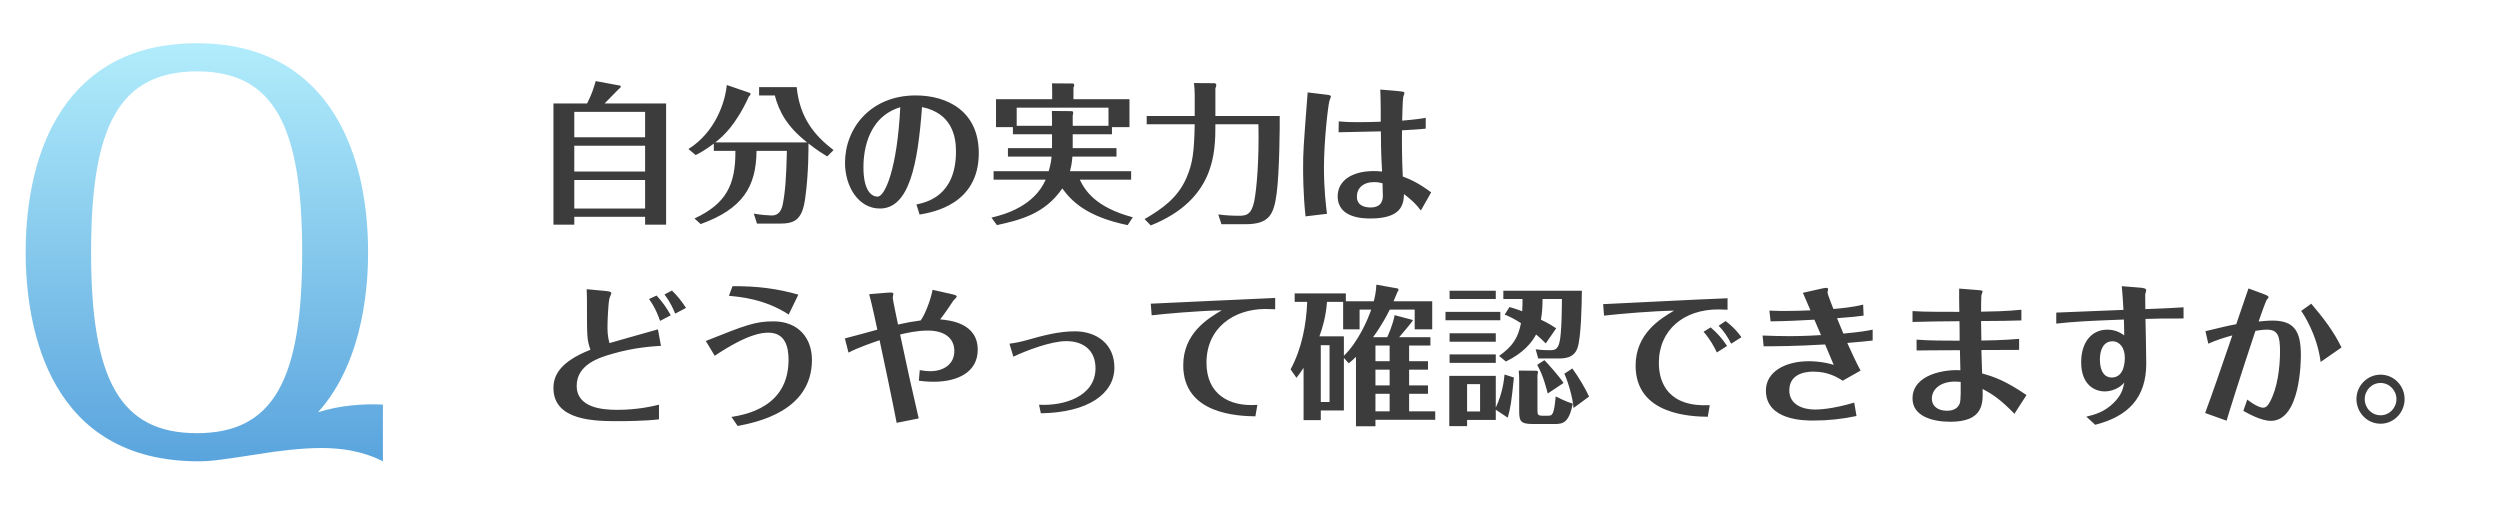 <svg width="248" height="51" viewBox="0 0 248 51" fill="none" xmlns="http://www.w3.org/2000/svg">
<path d="M37.985 40.133L37.985 45.761C37.073 45.304 35.197 44.442 31.851 44.442C29.975 44.442 27.389 44.746 25.615 45.051C22.268 45.558 21.102 45.761 19.683 45.761C5.031 45.761 2.546 32.832 2.546 25.024C2.546 14.732 6.653 4.288 19.531 4.288C32.054 4.288 36.515 14.327 36.515 25.024C36.515 27.306 36.363 35.57 31.547 40.893C33.625 40.234 35.907 40.031 37.985 40.133ZM29.975 25.024C29.975 12.501 27.186 7.077 19.531 7.077C11.824 7.127 9.036 12.451 9.036 25.024C9.036 37.699 11.926 42.972 19.531 42.972C27.186 42.972 29.975 37.598 29.975 25.024Z" fill="url(#paint0_linear_6_15)"/>
<path d="M59.98 10.261L66.076 10.261L66.076 22.288L63.994 22.288L63.994 21.509L56.969 21.509L56.969 22.288L54.902 22.288L54.902 10.261L58.242 10.261C58.737 9.257 58.842 8.883 59.096 8.044L61.508 8.493C61.553 8.508 61.583 8.523 61.583 8.553C61.583 8.643 61.553 8.703 61.343 8.868C61.313 8.898 60.19 10.051 59.98 10.261ZM63.994 17.016L63.994 14.454L56.969 14.454L56.969 17.016L63.994 17.016ZM56.969 11.099L56.969 13.616L63.994 13.616L63.994 11.099L56.969 11.099ZM63.994 20.686L63.994 17.855L56.969 17.855L56.969 20.686L63.994 20.686ZM70.959 14.125L80.066 14.125C78.104 12.582 77.295 11.114 76.86 9.467L75.303 9.467L75.303 8.643L79.032 8.643C79.332 11.668 80.77 13.421 82.687 14.889L82.058 15.518C81.594 15.233 81.009 14.874 80.201 14.23C80.201 14.44 80.231 17.18 79.871 19.697C79.572 21.884 78.763 22.183 77.31 22.183L75.093 22.183L74.778 21.195C75.512 21.314 76.052 21.36 76.501 21.375C76.98 21.389 77.475 21.195 77.654 20.251C77.894 18.993 77.999 17.66 78.059 14.964L75.048 14.964C75.018 18.514 73.685 20.715 69.506 22.228L68.892 21.674C72.007 20.221 72.981 18.364 72.951 14.964L70.809 14.964L70.809 14.245C69.955 14.889 69.446 15.159 69.012 15.383L68.293 14.784C70.944 13.121 71.933 10.171 72.097 8.433L74.374 9.212C74.404 9.227 74.464 9.287 74.464 9.317C74.464 9.392 74.329 9.542 74.284 9.587C72.981 12.432 71.708 13.541 70.959 14.125ZM91.225 21.285L90.91 20.281C91.914 20.071 94.834 19.442 94.834 15.009C94.834 13.526 94.43 11.234 91.464 10.62C91.045 16.372 90.176 20.686 87.285 20.686C85.158 20.686 83.825 18.514 83.825 16.147C83.825 12.717 86.357 9.467 90.835 9.467C94.01 9.467 97.096 11.054 97.096 15.188C97.096 20.281 92.528 21.06 91.225 21.285ZM89.307 10.635C85.802 11.698 85.653 15.563 85.653 16.596C85.653 18.708 86.327 19.502 87.061 19.502C87.794 19.502 89.008 16.716 89.307 10.635ZM110.307 12.612L110.307 13.316L106.413 13.316L106.413 14.694L110.756 14.694L110.756 15.533L106.383 15.533C106.323 16.297 106.218 16.686 106.143 16.986L112.209 16.986L112.209 17.825L107.117 17.825C107.641 18.903 108.674 20.566 112.374 21.554L111.865 22.333C107.701 21.479 106.248 19.877 105.379 18.693C103.627 21.255 101.155 21.824 98.893 22.333L98.354 21.584C99.687 21.285 102.593 20.431 103.731 17.825L98.564 17.825L98.564 16.986L104.031 16.986C104.241 16.267 104.286 15.848 104.316 15.533L99.987 15.533L99.987 14.694L104.361 14.694L104.361 13.316L100.481 13.316L100.481 12.612L98.804 12.612L98.804 9.841L104.375 9.841L104.375 9.062C104.375 8.972 104.361 8.418 104.361 8.268L106.383 8.283C106.457 8.283 106.562 8.283 106.562 8.463C106.562 8.538 106.532 8.598 106.487 8.688L106.487 9.841L112.044 9.841L112.044 12.612L110.307 12.612ZM106.413 12.477L109.962 12.477L109.962 10.68L100.856 10.68L100.856 12.477L104.361 12.477L104.361 11.863C104.361 11.459 104.346 11.234 104.346 11.009L106.293 11.024C106.457 11.024 106.457 11.129 106.457 11.189C106.457 11.294 106.442 11.369 106.413 11.444L106.413 12.477ZM118.515 11.504L118.515 9.347C118.515 8.957 118.485 8.643 118.44 8.239L120.432 8.253C120.477 8.253 120.657 8.253 120.657 8.448C120.657 8.538 120.612 8.658 120.567 8.763L120.567 11.504L126.948 11.504C126.963 12.567 126.918 17.106 126.648 19.158C126.364 21.255 125.959 22.243 123.518 22.243L121.166 22.243L120.852 21.27C121.406 21.36 122.319 21.404 122.889 21.404C123.608 21.404 124.132 21.314 124.416 19.982C124.671 18.723 124.911 15.788 124.836 12.328L120.567 12.328C120.567 15.084 120.552 19.802 114.156 22.363L113.542 21.734C115.265 20.73 116.807 19.652 117.676 17.69C118.335 16.177 118.455 15.084 118.515 12.328L113.752 12.328L113.752 11.504L118.515 11.504ZM129.719 9.167L131.591 9.392C132.025 9.437 132.025 9.512 132.025 9.587C132.025 9.646 131.891 9.946 131.876 10.021C131.741 10.5 131.336 13.99 131.336 16.641C131.336 18.798 131.546 20.506 131.636 21.21L129.509 21.464C129.269 19.247 129.269 17.121 129.269 16.731C129.269 15.069 129.284 14.844 129.719 9.167ZM141.432 11.684L141.432 12.762C140.773 12.837 139.844 12.882 139.08 12.927C139.065 13.96 139.065 15.638 139.155 17.51C139.919 17.795 140.698 18.139 141.971 19.083L140.952 20.88C140.458 20.236 140.114 19.907 139.275 19.247C139.245 20.296 139.02 21.674 135.95 21.674C135.246 21.674 132.699 21.644 132.699 19.472C132.699 17.855 134.212 16.971 136.264 16.971C136.594 16.971 136.774 16.986 137.103 17.016C137.073 16.537 137.058 16.057 137.028 15.563C137.013 15.218 136.983 14.05 136.983 13.032C135.366 13.076 133.853 13.106 132.789 13.121L132.804 12.043C133.418 12.103 133.943 12.118 134.557 12.118C135.56 12.118 136.174 12.103 136.968 12.073L136.968 10.92C136.968 10.111 136.938 9.242 136.923 8.883L138.796 9.047C139.29 9.092 139.32 9.137 139.32 9.242C139.32 9.257 139.215 9.587 139.2 9.631C139.14 9.856 139.11 11.579 139.095 11.968C140.638 11.833 141.057 11.758 141.432 11.684ZM137.148 18.184C136.998 18.139 136.684 18.064 136.309 18.064C135.231 18.064 134.602 18.663 134.602 19.502C134.602 20.431 135.44 20.581 135.95 20.581C137.178 20.581 137.178 19.682 137.178 19.382C137.178 19.247 137.148 18.588 137.148 18.184ZM65.267 32.672L65.567 34.305C64.623 34.365 62.856 34.484 60.744 35.099C59.501 35.458 57.209 36.132 57.209 38.274C57.209 40.461 59.785 40.656 61.208 40.656C63.275 40.656 64.728 40.296 65.372 40.146L65.372 41.599C63.964 41.764 62.062 41.779 61.313 41.779C59.081 41.779 54.902 41.764 54.902 38.499C54.902 37.345 55.426 35.937 58.572 34.694C58.227 33.721 58.227 33.391 58.227 30.35C58.227 29.826 58.227 29.212 58.197 28.688L60.115 28.868C60.639 28.913 60.639 29.032 60.639 29.107C60.639 29.167 60.474 29.512 60.459 29.587C60.339 30.051 60.264 31.818 60.264 32.328C60.264 32.852 60.264 33.331 60.459 34.035C61.133 33.825 64.518 32.897 65.267 32.672ZM68.053 30.545L66.975 31.114C66.84 30.755 66.495 29.946 65.911 29.212L66.66 28.823C67.214 29.362 67.649 29.916 68.053 30.545ZM64.383 29.661L65.132 29.317C65.702 29.931 66.151 30.56 66.54 31.279L65.477 31.833C65.357 31.474 65.043 30.575 64.383 29.661ZM72.307 29.347L72.666 28.388C75.108 28.373 77.1 28.628 79.197 29.227L78.238 31.204C75.872 29.646 73.341 29.437 72.307 29.347ZM70.899 35.293L70.015 33.825C73.925 32.268 74.898 31.878 76.726 31.878C79.227 31.878 80.545 33.571 80.545 35.698C80.545 40.82 75.018 41.899 73.176 42.258L72.562 41.359C73.94 41.135 78.223 40.401 78.223 35.698C78.223 34.484 77.939 33.002 76.231 33.002C75.557 33.002 74.164 33.121 70.899 35.293ZM91.135 41.509L88.948 41.944C88.528 39.757 87.645 35.563 87.255 33.751C86.911 33.87 85.188 34.44 84.17 34.979L83.81 33.571C84.275 33.466 86.521 32.837 87.031 32.702C86.956 32.313 86.447 29.961 86.222 29.182L88.034 29.032C88.618 28.987 88.618 29.062 88.618 29.167C88.618 29.227 88.558 29.482 88.558 29.542C88.558 29.691 89.008 31.833 89.083 32.193C89.862 32.013 90.536 31.893 91.329 31.788C91.764 31.219 92.333 29.721 92.513 28.748L94.43 29.182C94.67 29.242 94.909 29.287 94.909 29.422C94.909 29.497 94.625 29.751 94.58 29.811C94.4 30.081 93.681 31.174 93.262 31.683C94.235 31.773 96.991 32.043 96.991 34.694C96.991 36.911 95.014 37.87 92.618 37.87C91.884 37.87 91.389 37.795 91.15 37.765L91.24 36.716C91.494 36.761 91.869 36.821 92.288 36.821C93.636 36.821 94.67 36.102 94.67 34.829C94.67 33.466 93.591 32.792 92.048 32.792C90.94 32.792 89.936 33.032 89.292 33.181C89.876 35.967 90.491 38.738 91.135 41.509ZM100.526 35.383L100.137 34.095C100.736 34.02 101.35 33.885 101.934 33.721C103.357 33.316 104.99 32.867 106.622 32.867C108.809 32.867 110.547 34.14 110.547 36.462C110.547 39.053 107.955 40.925 103.252 41L103.072 40.146C105.469 40.296 108.674 39.367 108.674 36.522C108.674 34.889 107.626 33.84 105.768 33.84C104.226 33.84 101.709 34.814 100.526 35.383ZM114.246 31.279L114.156 30.126C115.924 30.051 124.551 29.631 126.498 29.557L126.498 30.68C126.169 30.665 125.645 30.65 125.51 30.65C122.379 30.665 119.683 32.537 119.683 35.982C119.683 39.113 121.945 40.371 124.731 40.161L124.536 41.3C122.934 41.27 117.377 41.15 117.377 36.237C117.377 33.032 119.878 31.564 121.196 30.785C118.605 30.845 115.579 31.129 114.246 31.279ZM141.656 36.671L139.784 36.671L139.784 38.229L141.656 38.229L141.656 39.068L139.784 39.068L139.784 40.805L142.375 40.805L142.375 41.644L136.444 41.644L136.444 42.288L134.512 42.288L134.512 35.398C134.287 35.623 134.137 35.758 133.793 36.042L133.314 35.503L133.314 40.715L131.022 40.715L131.022 41.674L129.314 41.674L129.314 36.492C129.06 36.896 128.88 37.121 128.61 37.48L128.026 36.641C129.12 34.619 129.584 32.253 129.674 29.946L128.431 29.946L128.431 29.107L133.508 29.107L133.508 29.886L136.279 29.886C136.369 29.527 136.519 28.913 136.534 28.238L138.631 28.613C138.706 28.628 138.736 28.688 138.736 28.733C138.736 28.793 138.691 28.868 138.646 28.927C138.586 29.032 138.316 29.736 138.241 29.886L142.076 29.886L142.076 32.672L140.338 32.672L140.338 30.71L137.867 30.71C137.133 32.208 136.309 33.316 136.204 33.451L137.612 33.451C137.672 33.316 138.181 32.208 138.346 31.264L140.099 31.728C140.114 31.728 140.144 31.743 140.144 31.788C140.144 31.878 139.005 33.211 138.796 33.451L141.896 33.451L141.896 34.275L139.784 34.275L139.784 35.833L141.656 35.833L141.656 36.671ZM137.852 36.671L136.444 36.671L136.444 38.229L137.852 38.229L137.852 36.671ZM136.444 35.833L137.852 35.833L137.852 34.275L136.444 34.275L136.444 35.833ZM136.444 39.068L136.444 40.805L137.852 40.805L137.852 39.068L136.444 39.068ZM136.025 30.71L134.871 30.71L134.871 32.672L133.239 32.672L133.239 29.946L131.636 29.946C131.531 31.384 131.202 32.507 130.887 33.361L133.314 33.361L133.314 35.293C134.751 33.9 135.695 31.683 136.025 30.71ZM131.891 39.877L131.891 34.245L131.022 34.245L131.022 39.877L131.891 39.877ZM154.373 32.567L153.339 34.065C152.95 33.676 152.725 33.466 152.381 33.181C151.976 33.945 151.168 34.994 149.385 35.862L148.711 35.308C150.089 34.32 150.583 33.526 150.883 32.058C150.119 31.564 149.685 31.384 149.265 31.204L149.745 30.455C150.239 30.605 150.539 30.695 151.003 30.875C151.033 30.425 151.033 30.081 151.033 29.661L149.131 29.661L149.131 28.838L156.919 28.838C156.919 30.111 156.844 33.526 156.485 34.529C156.125 35.563 155.122 35.563 154.478 35.563L152.591 35.563L152.336 34.649C152.636 34.694 153.07 34.739 153.759 34.739C154.253 34.739 154.508 34.649 154.688 34.005C154.927 33.166 154.942 30.231 154.942 29.661L153.025 29.661C153.01 30.635 152.965 31.114 152.86 31.713C153.624 32.073 154.028 32.343 154.373 32.567ZM143.394 30.935L148.831 30.935L148.831 31.773L143.394 31.773L143.394 30.935ZM143.798 35.158L148.382 35.158L148.382 35.997L143.798 35.997L143.798 35.158ZM149.25 37.151L150.179 37.45C149.939 39.832 149.85 40.446 149.565 41.434L148.382 40.641L148.382 41.659L145.536 41.659L145.536 42.273L143.768 42.273L143.768 37.285L148.382 37.285L148.382 40.431C149.056 38.993 149.191 37.75 149.25 37.151ZM146.824 38.109L145.536 38.109L145.536 40.82L146.824 40.82L146.824 38.109ZM143.798 28.838L148.382 28.838L148.382 29.661L143.798 29.661L143.798 28.838ZM143.798 33.062L148.382 33.062L148.382 33.9L143.798 33.9L143.798 33.062ZM150.658 36.761L152.456 36.776C152.486 36.776 152.576 36.866 152.576 36.911C152.576 36.956 152.516 37.166 152.516 37.211L152.516 40.685C152.516 41.12 152.546 41.24 153.04 41.24L153.534 41.24C154.014 41.24 154.148 41.165 154.328 39.322C154.583 39.442 155.287 39.832 156.021 40.041C155.646 41.899 155.092 42.063 154.238 42.063L152.096 42.063C150.808 42.063 150.703 41.779 150.703 40.715L150.703 37.72C150.703 37.27 150.688 37.255 150.658 36.761ZM157.638 39.337L156.095 40.476C156.021 39.442 155.526 37.78 155.182 37.076L155.976 36.551C156.605 37.42 157.234 38.469 157.638 39.337ZM152.486 36.192L153.205 35.728C153.594 36.117 154.703 37.375 155.107 37.989L153.534 39.038C153.444 38.678 153.1 37.24 152.486 36.192ZM159.121 31.309L159.031 30.171C160.349 30.111 166.79 29.796 168.258 29.721C168.692 29.706 170.879 29.616 171.373 29.587L171.373 30.725C171.089 30.71 170.729 30.695 170.445 30.695C167.06 30.695 164.558 32.702 164.558 36.012C164.558 38.049 165.577 40.401 169.606 40.191L169.411 41.344C167.823 41.315 162.252 41.195 162.252 36.267C162.252 33.062 164.768 31.579 166.071 30.815C163.869 30.86 160.904 31.114 159.121 31.309ZM168.992 32.912L169.696 32.477C170.34 33.017 170.864 33.616 171.328 34.32L170.31 34.964C170.1 34.484 169.591 33.571 168.992 32.912ZM170.49 32.313L171.179 31.848C171.478 32.073 172.122 32.567 172.751 33.451L171.733 34.095C171.403 33.436 170.954 32.777 170.49 32.313ZM179.596 30.785L178.847 29.047L180.705 28.628C180.795 28.613 181.049 28.553 181.154 28.553C181.199 28.553 181.349 28.553 181.349 28.703C181.349 28.748 181.289 28.972 181.289 29.017C181.289 29.182 181.783 30.41 181.873 30.65C182.592 30.59 183.76 30.485 184.824 30.216L184.869 31.309C184.225 31.399 183.85 31.444 182.233 31.564C182.367 31.908 182.622 32.507 182.862 33.092C184.659 32.927 185.318 32.792 185.767 32.702L185.767 33.781C185.123 33.855 184.509 33.915 183.251 34.02C183.641 34.874 184.075 35.847 184.569 36.761L182.802 37.765C182.248 37.42 181.349 36.866 179.881 36.866C179.536 36.866 177.499 36.866 177.499 38.723C177.499 40.176 178.892 40.626 180.031 40.626C180.36 40.626 181.663 40.611 183.94 39.937L184.165 41.27C182.757 41.569 181.319 41.719 179.881 41.719C179.027 41.719 175.178 41.719 175.178 38.738C175.178 36.881 177.095 35.833 179.432 35.833C179.671 35.833 180.705 35.833 181.903 36.192C181.544 35.323 181.214 34.544 181.049 34.17C177.994 34.35 176.091 34.35 174.953 34.35L174.848 33.286C175.702 33.316 176.646 33.346 177.499 33.346C177.664 33.346 179.042 33.346 180.645 33.241C180.3 32.417 180.181 32.148 179.986 31.713C178.847 31.773 177.29 31.863 175.642 31.878L175.522 30.815C176.436 30.845 176.706 30.845 177.05 30.845C177.17 30.845 178.308 30.845 179.596 30.785ZM200.296 33.616L200.296 34.709C199.293 34.709 198.005 34.724 196.552 34.724C196.582 35.503 196.612 36.626 196.627 37.046C197.825 37.375 198.933 37.765 201.03 39.188L199.832 41.045C198.469 39.652 197.69 39.113 196.672 38.589C196.717 39.996 196.776 41.839 193.466 41.839C191.699 41.839 189.722 41.285 189.722 39.532C189.722 37.091 193.032 36.626 194.47 36.731C194.455 36.357 194.425 35.039 194.425 34.739C191.834 34.739 190.561 34.769 190.126 34.769L190.126 33.691C191.25 33.795 193.197 33.795 194.395 33.795C194.395 33.511 194.395 32.163 194.38 31.863C192.732 31.878 190.95 31.893 189.722 31.938L189.722 30.86C190.89 30.95 193.526 30.935 194.365 30.935C194.35 30.201 194.335 29.032 194.35 28.628L196.252 28.778C196.672 28.808 196.672 28.853 196.672 28.927C196.672 28.972 196.567 29.227 196.552 29.287C196.537 29.452 196.522 30.261 196.522 30.92C197.421 30.905 199.158 30.875 200.521 30.725L200.521 31.788C199.203 31.818 198.379 31.848 196.522 31.848C196.522 32.417 196.537 32.552 196.552 33.781C196.941 33.781 198.754 33.751 200.296 33.616ZM194.5 37.885C194.185 37.855 193.946 37.855 193.901 37.855C192.553 37.855 191.639 38.574 191.639 39.547C191.639 40.296 192.253 40.745 193.122 40.745C193.916 40.745 194.245 40.416 194.41 40.011C194.53 39.697 194.5 38.394 194.5 37.885ZM203.981 32.103L203.981 31.009C204.925 30.965 209.598 30.785 210.646 30.74C210.616 30.111 210.542 29.017 210.482 28.388L212.339 28.538C212.549 28.553 212.908 28.598 212.908 28.793C212.908 28.853 212.818 29.137 212.803 29.212C212.803 29.332 212.818 30.186 212.818 30.665C215.08 30.575 215.11 30.575 216.608 30.485L216.608 31.594C215.035 31.579 213.552 31.609 212.833 31.639C212.848 32.268 212.908 35.368 212.908 36.072C212.908 39.472 211.096 41.315 207.845 42.138L206.962 41.33C207.711 41.15 208.729 40.91 209.688 39.952C210.482 39.158 210.601 38.559 210.736 37.944C209.972 38.828 208.909 38.828 208.789 38.828C207.771 38.828 206.452 38.154 206.452 35.937C206.452 33.915 207.516 32.702 209.044 32.702C209.643 32.702 210.212 32.882 210.721 33.271C210.721 32.972 210.721 32.612 210.691 31.698C207.037 31.833 205.748 31.908 203.981 32.103ZM209.553 33.855C208.699 33.855 208.31 34.649 208.31 35.668C208.31 36.911 208.819 37.45 209.478 37.45C210.781 37.45 210.781 35.758 210.781 35.473C210.781 34.499 210.272 33.855 209.553 33.855ZM228.276 30.845L229.279 30.126C230.418 31.474 231.511 32.867 232.275 34.469L230.208 35.907C229.849 33.121 228.411 31.009 228.276 30.845ZM219.064 34.095L218.78 32.852C220.787 32.373 221.011 32.313 221.835 32.163C222.24 30.98 222.644 29.796 223.048 28.613L224.636 29.197C224.786 29.257 225.041 29.362 225.041 29.482C225.041 29.542 224.921 29.661 224.876 29.721C224.771 29.826 224.172 31.534 224.052 31.893C224.426 31.863 224.906 31.803 225.445 31.803C227.632 31.803 228.246 32.912 228.246 35.233C228.246 35.833 228.201 41.749 225.265 41.749C224.307 41.749 223.033 41.03 222.539 40.76L222.929 39.637C223.812 40.326 224.337 40.446 224.486 40.446C224.816 40.446 225.011 40.176 225.16 39.892C225.924 38.529 226.179 36.462 226.179 34.844C226.179 33.256 225.924 32.702 224.861 32.702C224.426 32.702 223.947 32.792 223.737 32.822C222.075 37.825 221.071 41.06 220.877 41.734L218.75 40.97C219.409 39.203 220.382 36.387 221.446 33.271C220.622 33.496 219.858 33.736 219.064 34.095ZM236.154 37.166C237.472 37.166 238.536 38.259 238.536 39.592C238.536 40.925 237.472 42.033 236.154 42.033C234.821 42.033 233.773 40.94 233.758 39.592C233.758 38.259 234.836 37.166 236.154 37.166ZM236.154 37.989C235.271 37.989 234.582 38.723 234.582 39.592C234.582 40.476 235.271 41.195 236.154 41.195C237.023 41.195 237.727 40.476 237.727 39.592C237.727 38.723 237.023 37.989 236.154 37.989Z" fill="#3C3C3C"/>
<defs>
<linearGradient id="paint0_linear_6_15" x1="19.5" y1="-2.76157e-07" x2="19.5" y2="51" gradientUnits="userSpaceOnUse">
<stop stop-color="#BAF4FE"/>
<stop offset="1" stop-color="#4F9BDA"/>
</linearGradient>
</defs>
</svg>
